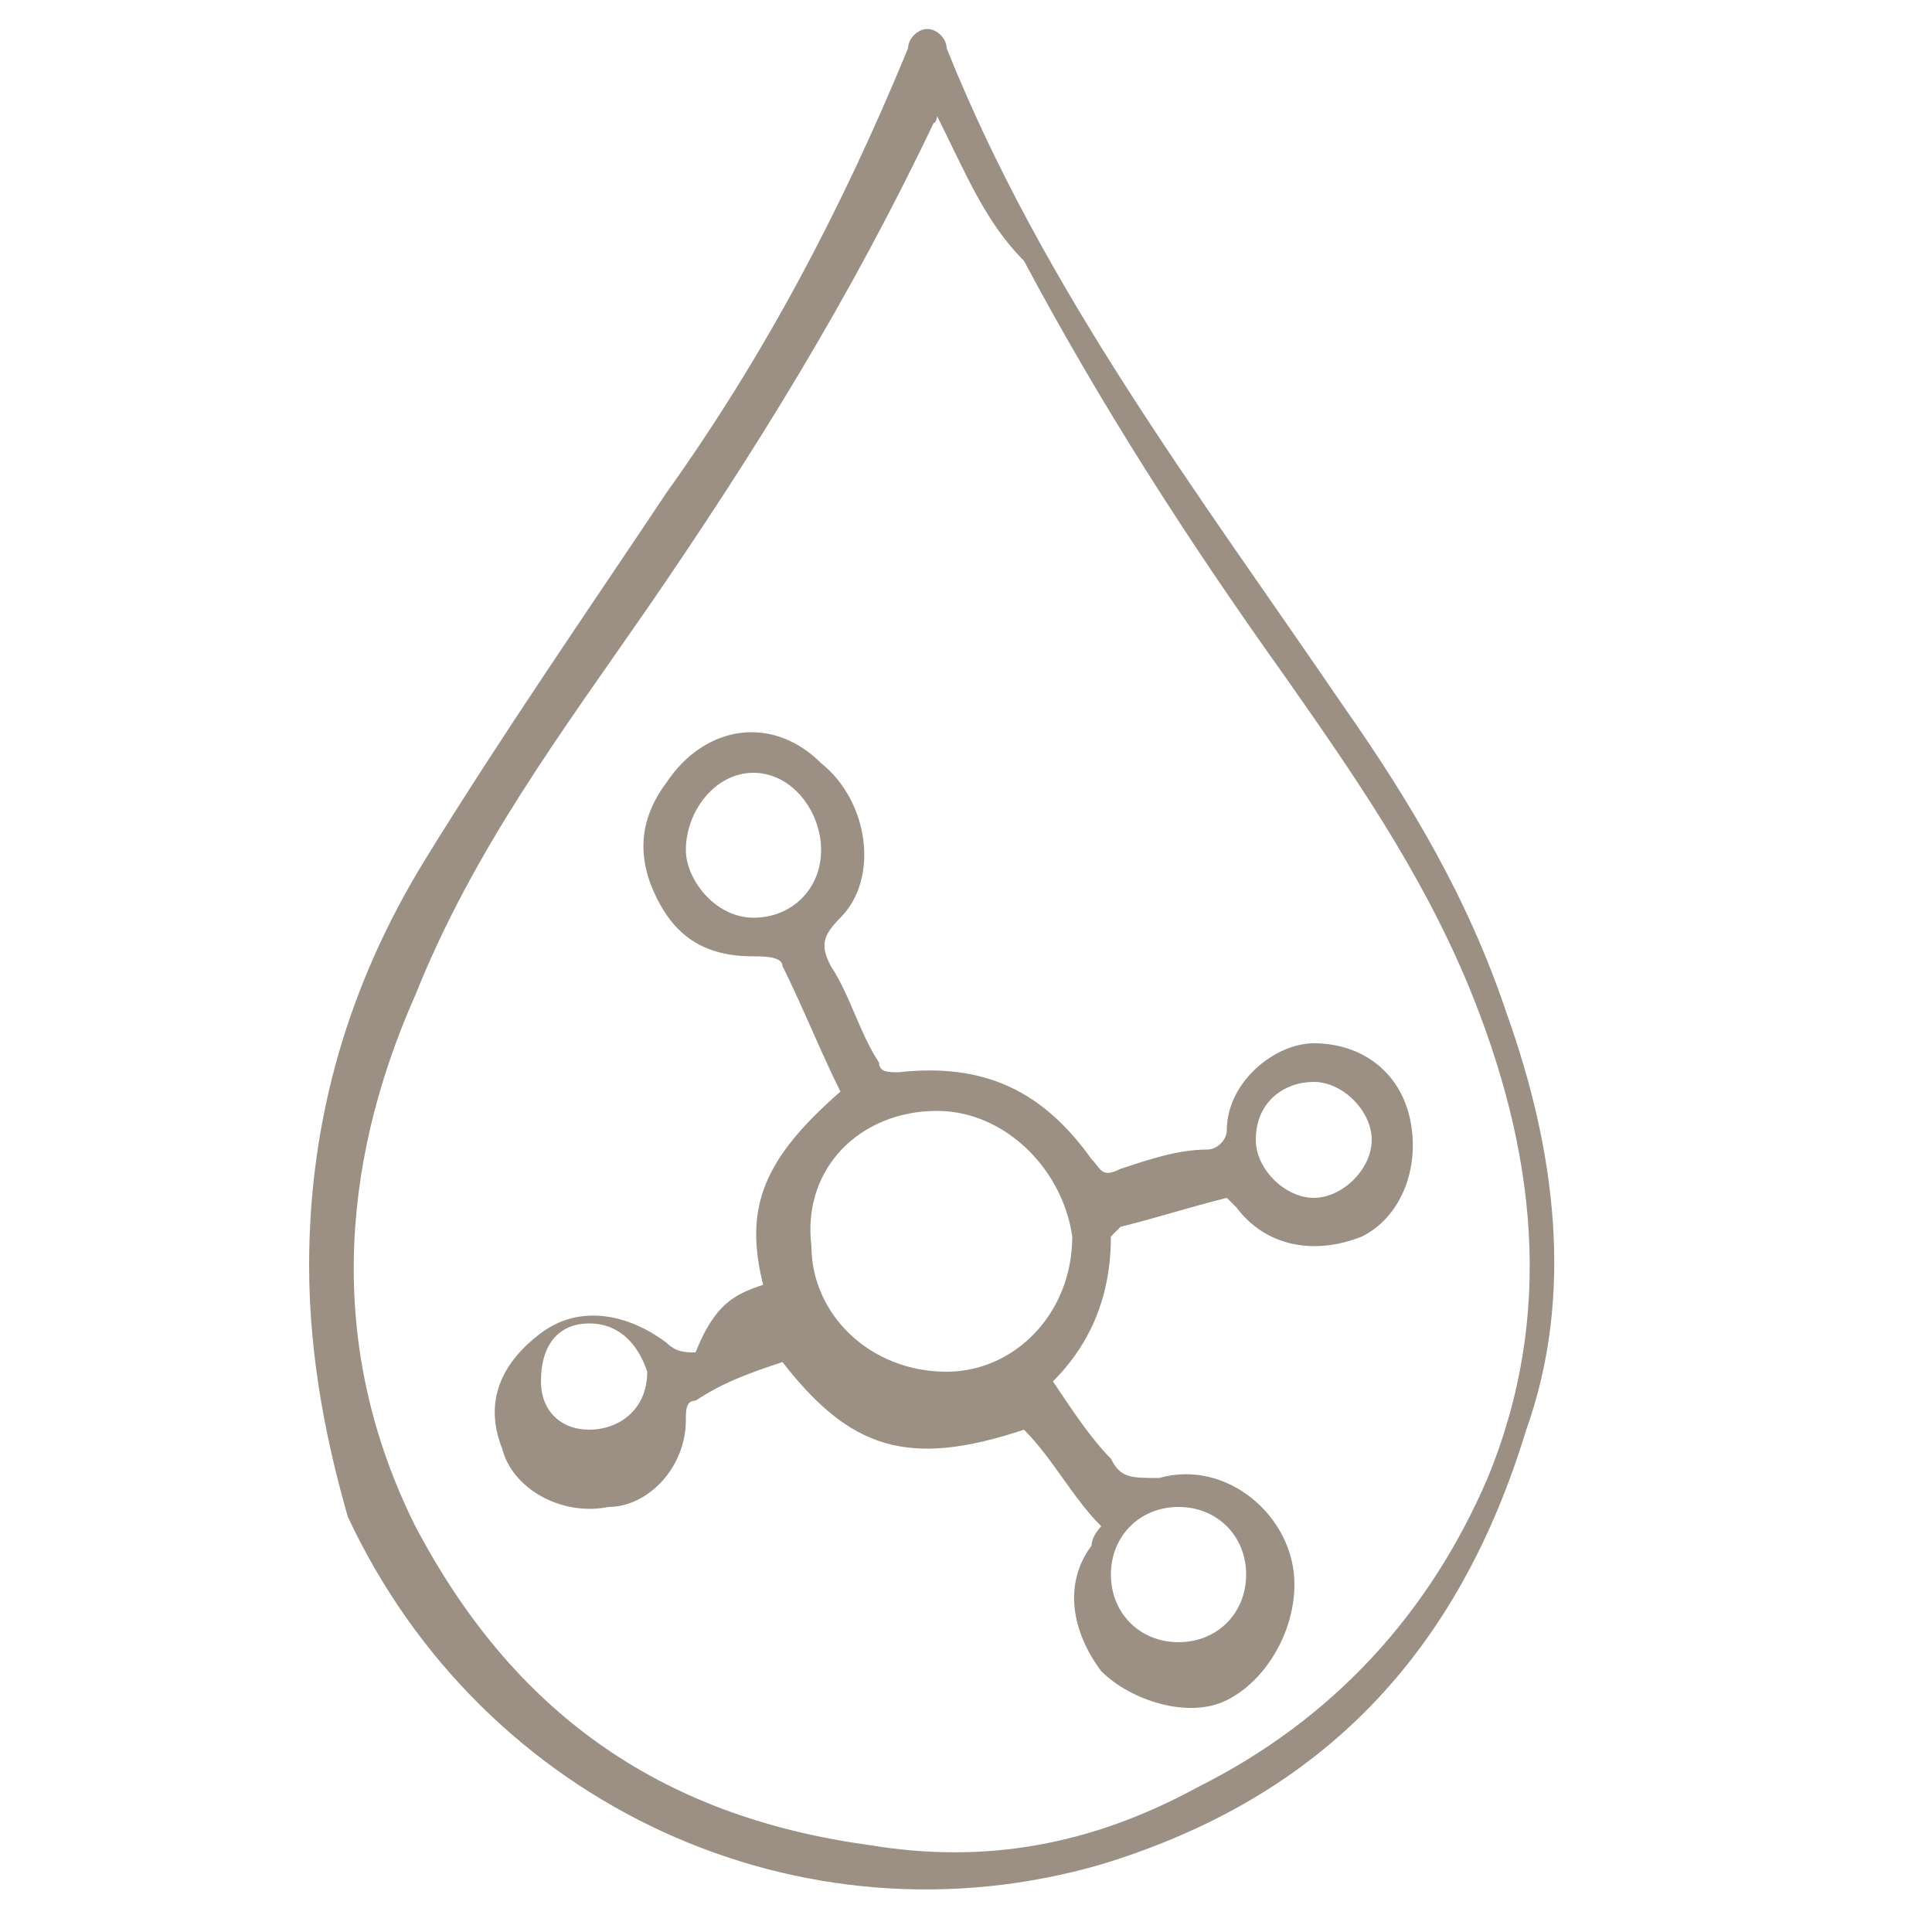 <?xml version="1.0" encoding="utf-8"?>
<!-- Generator: Adobe Illustrator 24.1.0, SVG Export Plug-In . SVG Version: 6.00 Build 0)  -->
<svg version="1.1" id="图层_1" xmlns="http://www.w3.org/2000/svg" xmlns:xlink="http://www.w3.org/1999/xlink" x="0px" y="0px"
	 viewBox="0 0 20 20" style="enable-background:new 0 0 20 20;" xml:space="preserve">
<style type="text/css">
	.st0{fill:#9B9083;}
</style>
<g>
	<g>
		<path class="st0" d="M3.2,13.1c0-1.5,0.4-2.9,1.2-4.2c0.8-1.3,1.7-2.6,2.5-3.8c1-1.4,1.8-2.9,2.5-4.6c0-0.1,0.1-0.2,0.2-0.2
			c0.1,0,0.2,0.1,0.2,0.2c1,2.5,2.6,4.6,4.1,6.8c0.7,1,1.3,2,1.7,3.2c0.5,1.4,0.7,2.9,0.2,4.3c-0.7,2.3-2.1,3.8-4.4,4.5
			c-3.1,0.9-6.4-0.6-7.8-3.6C3.4,15,3.2,14.1,3.2,13.1z M9.7,1.2C9.7,1.3,9.6,1.3,9.7,1.2c-0.9,1.9-1.9,3.5-3,5.1
			c-0.9,1.3-1.8,2.5-2.4,4c-0.8,1.8-0.9,3.7,0,5.5c1,1.9,2.5,3,4.7,3.3c1.2,0.2,2.3,0,3.4-0.6c1.4-0.7,2.4-1.8,3-3.2
			c0.7-1.7,0.5-3.4-0.2-5.1c-0.5-1.2-1.2-2.2-1.9-3.2c-1-1.4-1.9-2.8-2.7-4.3C10.2,2.3,10,1.8,9.7,1.2z"/>
		<path class="st0" d="M7.9,13.3c-0.2-0.8,0-1.3,0.8-2c-0.2-0.4-0.4-0.9-0.6-1.3c0-0.1-0.2-0.1-0.3-0.1C7.3,9.9,7,9.7,6.8,9.3
			C6.6,8.9,6.6,8.5,6.9,8.1C7.3,7.5,8,7.4,8.5,7.9C9,8.3,9.1,9.1,8.7,9.5C8.5,9.7,8.5,9.8,8.6,10c0.2,0.3,0.3,0.7,0.5,1
			c0,0.1,0.1,0.1,0.2,0.1c0.9-0.1,1.5,0.2,2,0.9c0.1,0.1,0.1,0.2,0.3,0.1c0.3-0.1,0.6-0.2,0.9-0.2c0.1,0,0.2-0.1,0.2-0.2
			c0-0.5,0.5-0.9,0.9-0.9c0.5,0,0.9,0.3,1,0.8c0.1,0.5-0.1,1-0.5,1.2c-0.5,0.2-1,0.1-1.3-0.3c0,0,0,0-0.1-0.1
			c-0.4,0.1-0.7,0.2-1.1,0.3c0,0-0.1,0.1-0.1,0.1c0,0.6-0.2,1.1-0.6,1.5c0.2,0.3,0.4,0.6,0.6,0.8c0.1,0.2,0.2,0.2,0.5,0.2
			c0.7-0.2,1.4,0.4,1.4,1.1c0,0.5-0.3,1-0.7,1.2c-0.4,0.2-1,0-1.3-0.3c-0.3-0.4-0.4-0.9-0.1-1.3c0-0.1,0.1-0.2,0.1-0.2
			c-0.3-0.3-0.5-0.7-0.8-1c-1.2,0.4-1.8,0.2-2.5-0.7c-0.3,0.1-0.6,0.2-0.9,0.4c-0.1,0-0.1,0.1-0.1,0.2c0,0.5-0.4,0.9-0.8,0.9
			c-0.5,0.1-1-0.2-1.1-0.6c-0.2-0.5,0-0.9,0.4-1.2c0.4-0.3,0.9-0.2,1.3,0.1c0.1,0.1,0.2,0.1,0.3,0.1C7.4,13.5,7.6,13.4,7.9,13.3z
			 M9.7,11.5c-0.8,0-1.4,0.6-1.3,1.4c0,0.7,0.6,1.3,1.4,1.3c0.7,0,1.3-0.6,1.3-1.4C11,12.1,10.4,11.5,9.7,11.5z M7.8,9.5
			c0.4,0,0.7-0.3,0.7-0.7C8.5,8.4,8.2,8,7.8,8C7.4,8,7.1,8.4,7.1,8.8C7.1,9.1,7.4,9.5,7.8,9.5z M12.9,16.3c0-0.4-0.3-0.7-0.7-0.7
			c-0.4,0-0.7,0.3-0.7,0.7c0,0.4,0.3,0.7,0.7,0.7C12.6,17,12.9,16.7,12.9,16.3z M13.6,11.2c-0.3,0-0.6,0.2-0.6,0.6
			c0,0.3,0.3,0.6,0.6,0.6c0.3,0,0.6-0.3,0.6-0.6C14.2,11.5,13.9,11.2,13.6,11.2z M6.1,13.7c-0.3,0-0.5,0.2-0.5,0.6
			c0,0.3,0.2,0.5,0.5,0.5c0.3,0,0.6-0.2,0.6-0.6C6.6,13.9,6.4,13.7,6.1,13.7z"/>
	</g>
</g>
<g>
	<path class="st0" d="M-29.1,18.8c0.9-0.1,1.8,0.2,2.6,0.6c0.7,0.3,1.4,0.3,2.1,0.3c0.8,0,1.5-0.2,2.2-0.5c0.8-0.3,1.6-0.4,2.4-0.4
		c0.9,0,1.7,0.3,2.5,0.6c0.6,0.2,1.2,0.3,1.9,0.3c0.2,0,0.3,0.1,0.4,0.3c0,0.2-0.1,0.3-0.4,0.3c-0.7,0-1.5-0.1-2.2-0.4
		c-1.2-0.5-2.4-0.6-3.6-0.4c-0.5,0.1-1.1,0.3-1.6,0.5c-0.7,0.2-1.4,0.3-2.1,0.3c-0.9,0-1.8-0.3-2.7-0.6c-0.6-0.2-1.3-0.3-1.9-0.3
		c-1,0-1.8,0.3-2.7,0.6c-0.6,0.2-1.2,0.2-1.8,0.3c-0.2,0-0.3-0.1-0.3-0.3c0-0.2,0.1-0.3,0.3-0.3c0.9,0,1.7-0.2,2.5-0.6
		C-30.6,18.9-29.9,18.8-29.1,18.8z"/>
	<path class="st0" d="M-33.7,21.5c0.7,0,1.4-0.2,2-0.4c1.6-0.7,3.2-0.7,4.8,0c1.5,0.6,3,0.6,4.5,0c1.6-0.6,3.3-0.6,4.9,0
		c0.7,0.3,1.4,0.4,2.1,0.4c0.3,0,0.4,0.1,0.4,0.3c0,0.2-0.1,0.3-0.4,0.3c-0.9,0-1.7-0.2-2.5-0.5c-1.4-0.5-2.8-0.6-4.2,0
		c-1.3,0.5-2.5,0.7-3.9,0.4c-0.5-0.1-1-0.3-1.5-0.5c-0.8-0.3-1.6-0.3-2.5-0.3c-0.7,0-1.4,0.3-2,0.6c-0.6,0.2-1.2,0.3-1.9,0.3
		c-0.3,0-0.4-0.1-0.4-0.3C-34.1,21.6-34,21.5-33.7,21.5C-33.7,21.5-33.7,21.5-33.7,21.5z"/>
	<path class="st0" d="M-20.1,16.6c0-0.1,0-0.2,0-0.2c0-1.1,0-2.3,0-3.4c0-0.1,0-0.1,0-0.2c0-0.2,0.1-0.2,0.3-0.3
		c0.2,0,0.3,0.1,0.3,0.2c0,0.1,0,0.2,0,0.3c0,1.1,0,2.3,0,3.4c0,0.1,0,0.1,0,0.2c0,0,0,0,0,0c0.1-0.1,0.2-0.2,0.3-0.3
		c0.1-0.2,0.3-0.2,0.5-0.1c0.2,0.1,0.2,0.3,0,0.5c-0.3,0.4-0.6,0.7-0.8,1.1c-0.1,0.2-0.4,0.2-0.5,0c-0.3-0.4-0.6-0.8-0.9-1.2
		c-0.1-0.2-0.1-0.3,0.1-0.4c0.1-0.1,0.3-0.1,0.4,0.1C-20.3,16.4-20.2,16.5-20.1,16.6C-20.1,16.6-20.1,16.6-20.1,16.6z"/>
	<path class="st0" d="M-29.1,16.7c0.1-0.2,0.2-0.3,0.3-0.5c0.1-0.2,0.3-0.2,0.4-0.1c0.1,0.1,0.2,0.3,0,0.5c-0.3,0.4-0.6,0.8-0.9,1.1
		c-0.2,0.2-0.4,0.2-0.5,0c-0.3-0.4-0.6-0.8-0.9-1.1c-0.1-0.2-0.1-0.3,0-0.5c0.2-0.1,0.3-0.1,0.5,0.1c0.1,0.1,0.2,0.2,0.3,0.4
		c0-0.1,0-0.2,0-0.3c0-1.1,0-2.3,0-3.4c0-0.1,0-0.1,0-0.2c0-0.2,0.1-0.3,0.3-0.3c0.2,0,0.3,0.1,0.3,0.3c0,0.8,0,1.6,0,2.4
		C-29.1,15.7-29.1,16.2-29.1,16.7z"/>
	<path class="st0" d="M-24.3,24.3c0,0.1,0,0.1,0,0.2c0,1.2,0,2.4,0,3.5c0,0.1,0,0.3-0.2,0.3c-0.1,0-0.2,0-0.3,0
		c-0.1-0.1-0.1-0.2-0.1-0.3c0-1.2,0-2.3,0-3.5c0-0.1,0-0.2,0-0.2c0,0,0,0,0,0c-0.1,0.1-0.2,0.2-0.3,0.4c-0.1,0.2-0.3,0.2-0.5,0.1
		c-0.1-0.1-0.1-0.3,0-0.5c0.3-0.4,0.5-0.7,0.8-1.1c0.2-0.2,0.4-0.2,0.6,0c0.3,0.4,0.5,0.7,0.8,1.1c0.1,0.2,0.1,0.4,0,0.5
		c-0.1,0.1-0.3,0.1-0.5-0.1C-24,24.5-24.1,24.4-24.3,24.3C-24.2,24.3-24.3,24.3-24.3,24.3z"/>
	<path class="st0" d="M-27,23.7c0,0.2-0.1,0.3-0.3,0.3c-0.2,0-0.3-0.1-0.3-0.3c0-0.2,0.1-0.3,0.3-0.3C-27.1,23.4-27,23.5-27,23.7z"
		/>
	<path class="st0" d="M-16.2,23.7c0,0.2-0.1,0.3-0.3,0.3c-0.2,0-0.3-0.1-0.3-0.3c0-0.2,0.1-0.3,0.3-0.3
		C-16.3,23.4-16.2,23.5-16.2,23.7z"/>
	<path class="st0" d="M-28.2,25.2c0.2,0,0.3,0.1,0.3,0.3c0,0.2-0.1,0.3-0.3,0.3c-0.2,0-0.3-0.1-0.3-0.3
		C-28.5,25.3-28.3,25.2-28.2,25.2z"/>
	<path class="st0" d="M-17.1,25.5c0,0.2-0.1,0.3-0.3,0.3c-0.2,0-0.3-0.1-0.3-0.3c0-0.2,0.1-0.3,0.3-0.3
		C-17.2,25.2-17.1,25.3-17.1,25.5z"/>
	<path class="st0" d="M-21,25.8c-0.2,0-0.3-0.1-0.3-0.3c0-0.1,0.2-0.3,0.3-0.3c0.2,0,0.3,0.1,0.3,0.3C-20.7,25.7-20.8,25.8-21,25.8z
		"/>
	<path class="st0" d="M-32.4,23.7c0,0.2-0.1,0.3-0.3,0.3c-0.2,0-0.3-0.1-0.3-0.3c0-0.2,0.1-0.3,0.3-0.3
		C-32.5,23.4-32.4,23.6-32.4,23.7z"/>
	<path class="st0" d="M-28.8,23.7c0,0.2-0.1,0.3-0.3,0.3c-0.2,0-0.3-0.1-0.3-0.3c0-0.2,0.1-0.3,0.3-0.3
		C-28.9,23.4-28.8,23.5-28.8,23.7z"/>
	<path class="st0" d="M-21.6,23.7c0,0.2-0.1,0.3-0.3,0.3c-0.2,0-0.3-0.1-0.3-0.3c0-0.2,0.1-0.3,0.3-0.3
		C-21.7,23.4-21.6,23.5-21.6,23.7z"/>
	<path class="st0" d="M-20.1,24c-0.2,0-0.3-0.1-0.3-0.3c0-0.1,0.2-0.3,0.3-0.3c0.2,0,0.3,0.1,0.3,0.3C-19.8,23.9-19.9,24-20.1,24z"
		/>
	<path class="st0" d="M-33.6,25.2c0.2,0,0.3,0.2,0.3,0.3c0,0.2-0.1,0.3-0.3,0.3c-0.2,0-0.3-0.1-0.3-0.3
		C-33.8,25.3-33.7,25.2-33.6,25.2z"/>
	<path class="st0" d="M-31.5,25.5c0,0.2-0.1,0.3-0.3,0.3c-0.2,0-0.3-0.1-0.3-0.3c0-0.2,0.1-0.3,0.3-0.3
		C-31.6,25.2-31.5,25.3-31.5,25.5z"/>
	<path class="st0" d="M-30,25.2c0.2,0,0.3,0.1,0.3,0.3c0,0.2-0.1,0.3-0.3,0.3c-0.2,0-0.3-0.1-0.3-0.3C-30.3,25.3-30.1,25.2-30,25.2z
		"/>
	<path class="st0" d="M-15.6,25.8c-0.2,0-0.3-0.1-0.3-0.3c0-0.2,0.1-0.3,0.3-0.3c0.2,0,0.3,0.1,0.3,0.3
		C-15.3,25.7-15.4,25.8-15.6,25.8z"/>
	<path class="st0" d="M-18,23.7c0,0.2-0.1,0.3-0.3,0.3c-0.2,0-0.3-0.1-0.3-0.3c0-0.2,0.1-0.3,0.3-0.3C-18.1,23.4-18,23.5-18,23.7z"
		/>
	<path class="st0" d="M-19.2,25.8c-0.2,0-0.3-0.1-0.3-0.3c0-0.2,0.1-0.3,0.3-0.3c0.2,0,0.3,0.1,0.3,0.3
		C-18.9,25.7-19,25.8-19.2,25.8z"/>
	<path class="st0" d="M-30.9,24c-0.2,0-0.3-0.1-0.3-0.3c0-0.2,0.1-0.3,0.3-0.3c0.2,0,0.3,0.1,0.3,0.3C-30.6,23.9-30.7,24-30.9,24z"
		/>
</g>
<g>
	<path class="st0" d="M-17.4,42.3c-0.2-0.3-0.3-0.6-0.5-0.9c-0.1-0.2-0.2-0.5-0.2-0.7c0-0.2-0.1-0.2-0.3-0.2c-1.8,0-3.6,0-5.4,0
		c0,0-0.1,0-0.1,0c-0.1,0-0.2-0.1-0.2-0.2c0-0.1,0.1-0.2,0.2-0.2c0.1,0,0.1,0,0.2,0c1.8,0,3.6,0,5.4,0c0.1,0,0.1,0,0.2,0
		c0.1-0.4,0.1-0.8,0.2-1.2c0.2-0.9,0.7-1.7,1.2-2.5c0.6-0.9,1.3-1.7,2-2.5c0.2-0.2,0.3-0.2,0.4,0c1.1,1.1,2.1,2.4,2.8,3.8
		c0.4,0.7,0.6,1.5,0.6,2.3c0,0,0,0.1,0,0.1c0.1,0,0.1,0,0.2,0c1.8,0,3.6,0,5.4,0c0.1,0,0.1,0,0.2,0c0.1,0,0.2,0.1,0.2,0.2
		c0,0.1-0.1,0.2-0.2,0.2c-0.1,0-0.1,0-0.2,0c-1.8,0-3.6,0-5.4,0c-0.2,0-0.2,0-0.3,0.2c-0.1,0.6-0.3,1.1-0.8,1.6c0.3,0,0.5,0,0.7,0
		c0.4-0.1,0.8-0.2,1.2-0.3c1.1-0.4,2.2-0.3,3.2,0.1c0.4,0.2,0.9,0.2,1.4,0.2c0,0,0,0,0,0c0.2,0,0.3,0.1,0.3,0.2
		c0,0.1-0.1,0.2-0.3,0.2c-0.5,0-1-0.1-1.5-0.2c-0.8-0.3-1.6-0.4-2.4-0.2c-0.3,0.1-0.6,0.2-0.9,0.3c-0.7,0.2-1.4,0.2-2.1,0.2
		c-0.1,0-0.2,0-0.2,0.1c-0.7,0.6-1.5,0.8-2.4,0.8c-0.8,0-1.5-0.3-2.1-0.8c-0.1,0-0.2-0.1-0.2-0.1c-0.8,0.1-1.6,0-2.3-0.3
		c-1-0.4-2-0.3-3,0c-0.5,0.2-1,0.3-1.5,0.3c-0.2,0-0.3-0.1-0.3-0.2c0-0.1,0.1-0.2,0.3-0.2c0.5,0,1-0.1,1.5-0.3
		c1.1-0.4,2.2-0.4,3.3,0C-18.5,42.3-17.8,42.4-17.4,42.3z M-14.5,34.3c-0.2,0.3-0.4,0.5-0.6,0.7c-0.9,1.1-1.7,2.2-2.2,3.5
		c-0.2,0.6-0.4,1.2-0.3,1.9c0.2,2,2.2,3.3,4.1,2.7c1.2-0.4,2.1-1.5,2.2-2.7c0.1-0.8-0.1-1.5-0.4-2.2c-0.4-0.9-0.9-1.7-1.6-2.5
		C-13.7,35.2-14.1,34.8-14.5,34.3z"/>
	<path class="st0" d="M-7.7,38.3c-0.5,0-1-0.4-0.9-1c0-0.5,0.4-1,1-1c0.5,0,1,0.4,1,1C-6.7,37.9-7.1,38.3-7.7,38.3z M-8.1,37.4
		c0,0.3,0.2,0.5,0.5,0.5c0.3,0,0.5-0.2,0.5-0.5c0-0.3-0.2-0.5-0.5-0.5C-7.9,36.9-8.1,37.1-8.1,37.4z"/>
	<path class="st0" d="M-19.5,31.6c0,0.5-0.4,0.9-0.9,0.9c-0.5,0-1-0.4-1-0.9c0-0.5,0.4-1,0.9-1C-20,30.6-19.5,30.9-19.5,31.6z
		 M-20.4,32.1c0.3,0,0.5-0.2,0.5-0.5c0-0.3-0.2-0.5-0.5-0.5c-0.3,0-0.5,0.2-0.5,0.5C-20.9,31.9-20.7,32.1-20.4,32.1z"/>
	<path class="st0" d="M-10.7,33.2c-0.1,0-0.2-0.1-0.2-0.3c0-0.1,0-0.3,0-0.4c0-0.1,0-0.1-0.1-0.1c-0.1,0-0.3,0-0.4,0
		c-0.2,0-0.2-0.1-0.2-0.2c0-0.1,0.1-0.2,0.2-0.2c0.1,0,0.3,0,0.4,0c0.1,0,0.1,0,0.1-0.1c0-0.1,0-0.2,0-0.4c0-0.2,0.1-0.3,0.2-0.3
		c0.2,0,0.2,0.1,0.2,0.3c0,0.1,0,0.3,0,0.4c0,0,0.1,0.1,0.1,0.1c0.1,0,0.3,0,0.4,0c0.2,0,0.3,0.1,0.3,0.2c0,0.1-0.1,0.2-0.3,0.2
		c-0.1,0-0.3,0-0.4,0c-0.1,0-0.2,0-0.1,0.1c0,0.1,0,0.3,0,0.4C-10.4,33.1-10.5,33.2-10.7,33.2z"/>
	<path class="st0" d="M-6.2,44.6c-0.3,0-0.7,0-1,0c-0.2,0-0.3-0.1-0.3-0.2c0-0.1,0.1-0.2,0.3-0.2c0.7,0,1.4,0,2.1,0
		c0.2,0,0.3,0.1,0.3,0.2c0,0.1-0.1,0.2-0.3,0.2C-5.5,44.6-5.9,44.6-6.2,44.6z"/>
	<path class="st0" d="M-22.8,44.6c-0.3,0-0.7,0-1,0c-0.2,0-0.3-0.1-0.3-0.2c0-0.1,0.1-0.2,0.3-0.2c0.7,0,1.4,0,2.1,0
		c0.2,0,0.3,0.1,0.3,0.2c0,0.2-0.1,0.2-0.3,0.2C-22.1,44.6-22.5,44.6-22.8,44.6z"/>
	<path class="st0" d="M-18.7,44.1c0.4,0,0.7,0,1.1,0c0.2,0,0.3,0.1,0.3,0.2c0,0.1-0.1,0.2-0.3,0.2c-0.4,0-0.8,0-1.2,0
		c-0.3,0-0.6,0-0.9,0c-0.2,0-0.3-0.1-0.3-0.2c0-0.1,0.1-0.2,0.3-0.2C-19.4,44.1-19,44.1-18.7,44.1z"/>
	<path class="st0" d="M-10.4,44.1c0.3,0,0.7,0,1,0c0.2,0,0.3,0.1,0.3,0.2c0,0.1-0.1,0.2-0.3,0.2c-0.7,0-1.4,0-2.1,0
		c-0.2,0-0.3-0.1-0.3-0.2c0-0.1,0.1-0.2,0.3-0.2C-11.1,44.1-10.7,44.1-10.4,44.1z"/>
	<path class="st0" d="M-14.5,44.6c-0.3,0-0.7,0-1,0c-0.2,0-0.3-0.1-0.3-0.2c0-0.2,0.1-0.2,0.3-0.2c0.7,0,1.4,0,2.1,0
		c0.2,0,0.3,0.1,0.3,0.2c0,0.2-0.1,0.2-0.3,0.2C-13.8,44.6-14.2,44.6-14.5,44.6z"/>
	<path class="st0" d="M-20.7,46.6c-0.3,0-0.6,0-0.9,0c-0.2,0-0.3-0.1-0.3-0.2c0-0.1,0.1-0.2,0.3-0.2c0.6,0,1.2,0,1.7,0
		c0.2,0,0.3,0.1,0.3,0.2c0,0.1-0.1,0.2-0.3,0.2C-20.2,46.6-20.4,46.6-20.7,46.6z"/>
	<path class="st0" d="M-16.6,46.6c-0.3,0-0.6,0-0.8,0c-0.2,0-0.3-0.1-0.3-0.2c0-0.1,0.1-0.2,0.3-0.2c0.6,0,1.2,0,1.7,0
		c0.2,0,0.3,0.1,0.3,0.2c0,0.1-0.1,0.2-0.3,0.2C-16,46.6-16.3,46.6-16.6,46.6z"/>
	<path class="st0" d="M-12.4,46.6c-0.3,0-0.6,0-0.9,0c-0.2,0-0.3-0.1-0.3-0.2c0-0.1,0.1-0.2,0.3-0.2c0.6,0,1.2,0,1.7,0
		c0.2,0,0.3,0.1,0.3,0.2c0,0.2-0.1,0.2-0.3,0.2C-11.9,46.6-12.1,46.6-12.4,46.6z"/>
	<path class="st0" d="M-8.3,46.6c-0.3,0-0.6,0-0.9,0c-0.2,0-0.3-0.1-0.3-0.2c0-0.2,0.1-0.2,0.3-0.2c0.6,0,1.2,0,1.7,0
		c0.2,0,0.3,0.1,0.3,0.2c0,0.1-0.1,0.2-0.3,0.2C-7.7,46.6-8,46.6-8.3,46.6z"/>
	<path class="st0" d="M-14.6,42.4c-1.1,0-2.1-0.8-2.3-1.9c0-0.2,0-0.3-0.1-0.5c0-0.2,0.1-0.3,0.2-0.3c0.1,0,0.2,0.1,0.2,0.3
		c0.1,1.1,0.8,1.9,1.9,1.9c0.2,0,0.3,0.1,0.3,0.2C-14.3,42.4-14.4,42.5-14.6,42.4z"/>
</g>
</svg>
